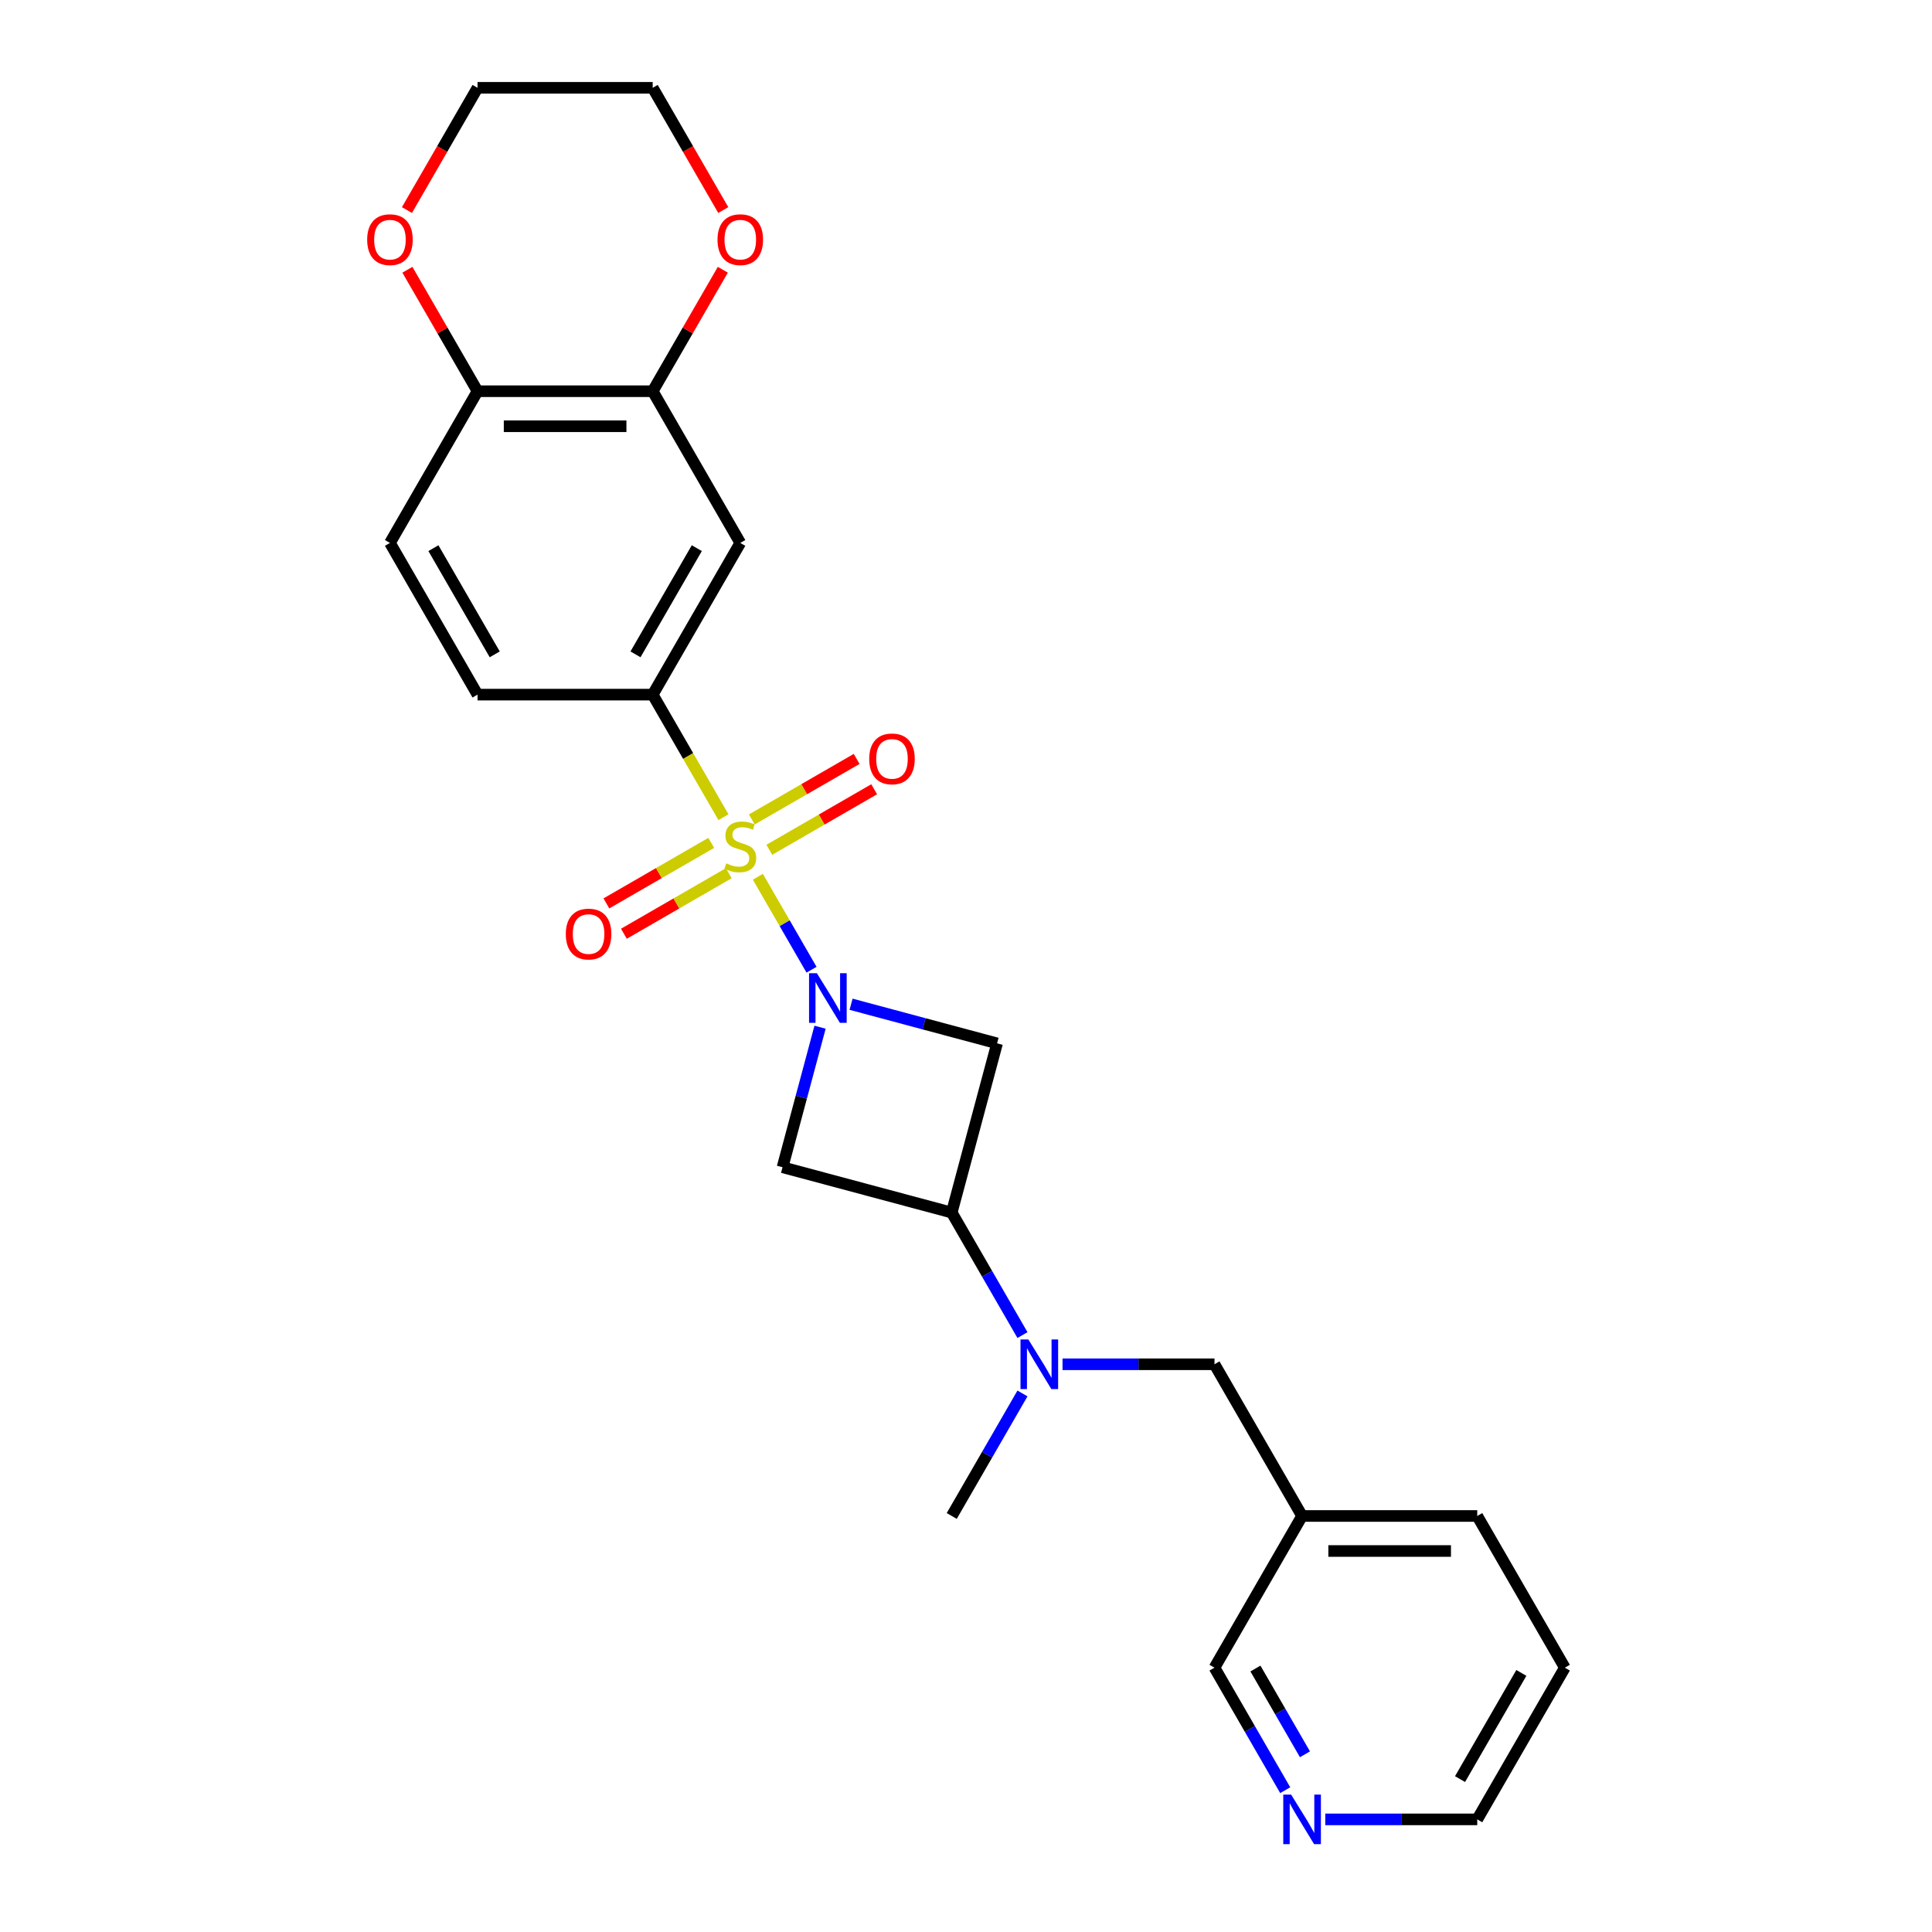 <?xml version='1.0' encoding='iso-8859-1'?>
<svg version='1.1' baseProfile='full'
              xmlns='http://www.w3.org/2000/svg'
                      xmlns:rdkit='http://www.rdkit.org/xml'
                      xmlns:xlink='http://www.w3.org/1999/xlink'
                  xml:space='preserve'
width='1000px' height='1000px' viewBox='0 0 1000 1000'>
<!-- END OF HEADER -->
<rect style='opacity:1.0;fill:#FFFFFF;stroke:none' width='1000' height='1000' x='0' y='0'> </rect>
<path class='bond-0' d='M 392.267,453.816 L 406.156,477.872' style='fill:none;fill-rule:evenodd;stroke:#CCCC00;stroke-width:6px;stroke-linecap:butt;stroke-linejoin:miter;stroke-opacity:1' />
<path class='bond-0' d='M 406.156,477.872 L 420.045,501.929' style='fill:none;fill-rule:evenodd;stroke:#0000FF;stroke-width:6px;stroke-linecap:butt;stroke-linejoin:miter;stroke-opacity:1' />
<path class='bond-1' d='M 374.469,422.989 L 356.153,391.263' style='fill:none;fill-rule:evenodd;stroke:#CCCC00;stroke-width:6px;stroke-linecap:butt;stroke-linejoin:miter;stroke-opacity:1' />
<path class='bond-1' d='M 356.153,391.263 L 337.836,359.537' style='fill:none;fill-rule:evenodd;stroke:#000000;stroke-width:6px;stroke-linecap:butt;stroke-linejoin:miter;stroke-opacity:1' />
<path class='bond-8' d='M 368.137,436.268 L 341.001,451.935' style='fill:none;fill-rule:evenodd;stroke:#CCCC00;stroke-width:6px;stroke-linecap:butt;stroke-linejoin:miter;stroke-opacity:1' />
<path class='bond-8' d='M 341.001,451.935 L 313.866,467.601' style='fill:none;fill-rule:evenodd;stroke:#FF0000;stroke-width:6px;stroke-linecap:butt;stroke-linejoin:miter;stroke-opacity:1' />
<path class='bond-8' d='M 377.204,451.972 L 350.068,467.639' style='fill:none;fill-rule:evenodd;stroke:#CCCC00;stroke-width:6px;stroke-linecap:butt;stroke-linejoin:miter;stroke-opacity:1' />
<path class='bond-8' d='M 350.068,467.639 L 322.933,483.305' style='fill:none;fill-rule:evenodd;stroke:#FF0000;stroke-width:6px;stroke-linecap:butt;stroke-linejoin:miter;stroke-opacity:1' />
<path class='bond-9' d='M 398.202,439.848 L 425.338,424.182' style='fill:none;fill-rule:evenodd;stroke:#CCCC00;stroke-width:6px;stroke-linecap:butt;stroke-linejoin:miter;stroke-opacity:1' />
<path class='bond-9' d='M 425.338,424.182 L 452.473,408.515' style='fill:none;fill-rule:evenodd;stroke:#FF0000;stroke-width:6px;stroke-linecap:butt;stroke-linejoin:miter;stroke-opacity:1' />
<path class='bond-9' d='M 389.135,424.144 L 416.271,408.478' style='fill:none;fill-rule:evenodd;stroke:#CCCC00;stroke-width:6px;stroke-linecap:butt;stroke-linejoin:miter;stroke-opacity:1' />
<path class='bond-9' d='M 416.271,408.478 L 443.406,392.811' style='fill:none;fill-rule:evenodd;stroke:#FF0000;stroke-width:6px;stroke-linecap:butt;stroke-linejoin:miter;stroke-opacity:1' />
<path class='bond-3' d='M 424.456,531.684 L 414.746,567.921' style='fill:none;fill-rule:evenodd;stroke:#0000FF;stroke-width:6px;stroke-linecap:butt;stroke-linejoin:miter;stroke-opacity:1' />
<path class='bond-3' d='M 414.746,567.921 L 405.037,604.157' style='fill:none;fill-rule:evenodd;stroke:#000000;stroke-width:6px;stroke-linecap:butt;stroke-linejoin:miter;stroke-opacity:1' />
<path class='bond-4' d='M 440.508,519.795 L 478.295,529.92' style='fill:none;fill-rule:evenodd;stroke:#0000FF;stroke-width:6px;stroke-linecap:butt;stroke-linejoin:miter;stroke-opacity:1' />
<path class='bond-4' d='M 478.295,529.92 L 516.082,540.045' style='fill:none;fill-rule:evenodd;stroke:#000000;stroke-width:6px;stroke-linecap:butt;stroke-linejoin:miter;stroke-opacity:1' />
<path class='bond-5' d='M 337.836,359.537 L 383.17,281.017' style='fill:none;fill-rule:evenodd;stroke:#000000;stroke-width:6px;stroke-linecap:butt;stroke-linejoin:miter;stroke-opacity:1' />
<path class='bond-5' d='M 328.932,338.693 L 360.665,283.728' style='fill:none;fill-rule:evenodd;stroke:#000000;stroke-width:6px;stroke-linecap:butt;stroke-linejoin:miter;stroke-opacity:1' />
<path class='bond-13' d='M 337.836,359.537 L 247.168,359.537' style='fill:none;fill-rule:evenodd;stroke:#000000;stroke-width:6px;stroke-linecap:butt;stroke-linejoin:miter;stroke-opacity:1' />
<path class='bond-2' d='M 492.615,627.624 L 516.082,540.045' style='fill:none;fill-rule:evenodd;stroke:#000000;stroke-width:6px;stroke-linecap:butt;stroke-linejoin:miter;stroke-opacity:1' />
<path class='bond-6' d='M 492.615,627.624 L 510.922,659.332' style='fill:none;fill-rule:evenodd;stroke:#000000;stroke-width:6px;stroke-linecap:butt;stroke-linejoin:miter;stroke-opacity:1' />
<path class='bond-6' d='M 510.922,659.332 L 529.228,691.039' style='fill:none;fill-rule:evenodd;stroke:#0000FF;stroke-width:6px;stroke-linecap:butt;stroke-linejoin:miter;stroke-opacity:1' />
<path class='bond-25' d='M 492.615,627.624 L 405.037,604.157' style='fill:none;fill-rule:evenodd;stroke:#000000;stroke-width:6px;stroke-linecap:butt;stroke-linejoin:miter;stroke-opacity:1' />
<path class='bond-7' d='M 383.17,281.017 L 337.836,202.496' style='fill:none;fill-rule:evenodd;stroke:#000000;stroke-width:6px;stroke-linecap:butt;stroke-linejoin:miter;stroke-opacity:1' />
<path class='bond-11' d='M 549.954,706.145 L 589.286,706.145' style='fill:none;fill-rule:evenodd;stroke:#0000FF;stroke-width:6px;stroke-linecap:butt;stroke-linejoin:miter;stroke-opacity:1' />
<path class='bond-11' d='M 589.286,706.145 L 628.617,706.145' style='fill:none;fill-rule:evenodd;stroke:#000000;stroke-width:6px;stroke-linecap:butt;stroke-linejoin:miter;stroke-opacity:1' />
<path class='bond-19' d='M 529.228,721.25 L 510.922,752.958' style='fill:none;fill-rule:evenodd;stroke:#0000FF;stroke-width:6px;stroke-linecap:butt;stroke-linejoin:miter;stroke-opacity:1' />
<path class='bond-19' d='M 510.922,752.958 L 492.615,784.665' style='fill:none;fill-rule:evenodd;stroke:#000000;stroke-width:6px;stroke-linecap:butt;stroke-linejoin:miter;stroke-opacity:1' />
<path class='bond-12' d='M 337.836,202.496 L 355.985,171.06' style='fill:none;fill-rule:evenodd;stroke:#000000;stroke-width:6px;stroke-linecap:butt;stroke-linejoin:miter;stroke-opacity:1' />
<path class='bond-12' d='M 355.985,171.06 L 374.134,139.625' style='fill:none;fill-rule:evenodd;stroke:#FF0000;stroke-width:6px;stroke-linecap:butt;stroke-linejoin:miter;stroke-opacity:1' />
<path class='bond-26' d='M 337.836,202.496 L 247.168,202.496' style='fill:none;fill-rule:evenodd;stroke:#000000;stroke-width:6px;stroke-linecap:butt;stroke-linejoin:miter;stroke-opacity:1' />
<path class='bond-26' d='M 324.235,220.63 L 260.768,220.63' style='fill:none;fill-rule:evenodd;stroke:#000000;stroke-width:6px;stroke-linecap:butt;stroke-linejoin:miter;stroke-opacity:1' />
<path class='bond-10' d='M 247.168,202.496 L 201.834,281.017' style='fill:none;fill-rule:evenodd;stroke:#000000;stroke-width:6px;stroke-linecap:butt;stroke-linejoin:miter;stroke-opacity:1' />
<path class='bond-14' d='M 247.168,202.496 L 229.018,171.06' style='fill:none;fill-rule:evenodd;stroke:#000000;stroke-width:6px;stroke-linecap:butt;stroke-linejoin:miter;stroke-opacity:1' />
<path class='bond-14' d='M 229.018,171.06 L 210.869,139.625' style='fill:none;fill-rule:evenodd;stroke:#FF0000;stroke-width:6px;stroke-linecap:butt;stroke-linejoin:miter;stroke-opacity:1' />
<path class='bond-17' d='M 628.617,706.145 L 673.951,784.665' style='fill:none;fill-rule:evenodd;stroke:#000000;stroke-width:6px;stroke-linecap:butt;stroke-linejoin:miter;stroke-opacity:1' />
<path class='bond-21' d='M 374.365,108.725 L 356.1,77.09' style='fill:none;fill-rule:evenodd;stroke:#FF0000;stroke-width:6px;stroke-linecap:butt;stroke-linejoin:miter;stroke-opacity:1' />
<path class='bond-21' d='M 356.1,77.09 L 337.836,45.455' style='fill:none;fill-rule:evenodd;stroke:#000000;stroke-width:6px;stroke-linecap:butt;stroke-linejoin:miter;stroke-opacity:1' />
<path class='bond-16' d='M 247.168,359.537 L 201.834,281.017' style='fill:none;fill-rule:evenodd;stroke:#000000;stroke-width:6px;stroke-linecap:butt;stroke-linejoin:miter;stroke-opacity:1' />
<path class='bond-16' d='M 256.072,338.693 L 224.338,283.728' style='fill:none;fill-rule:evenodd;stroke:#000000;stroke-width:6px;stroke-linecap:butt;stroke-linejoin:miter;stroke-opacity:1' />
<path class='bond-22' d='M 210.638,108.725 L 228.903,77.09' style='fill:none;fill-rule:evenodd;stroke:#FF0000;stroke-width:6px;stroke-linecap:butt;stroke-linejoin:miter;stroke-opacity:1' />
<path class='bond-22' d='M 228.903,77.09 L 247.168,45.455' style='fill:none;fill-rule:evenodd;stroke:#000000;stroke-width:6px;stroke-linecap:butt;stroke-linejoin:miter;stroke-opacity:1' />
<path class='bond-15' d='M 665.23,926.602 L 646.924,894.894' style='fill:none;fill-rule:evenodd;stroke:#0000FF;stroke-width:6px;stroke-linecap:butt;stroke-linejoin:miter;stroke-opacity:1' />
<path class='bond-15' d='M 646.924,894.894 L 628.617,863.186' style='fill:none;fill-rule:evenodd;stroke:#000000;stroke-width:6px;stroke-linecap:butt;stroke-linejoin:miter;stroke-opacity:1' />
<path class='bond-15' d='M 675.442,908.022 L 662.628,885.827' style='fill:none;fill-rule:evenodd;stroke:#0000FF;stroke-width:6px;stroke-linecap:butt;stroke-linejoin:miter;stroke-opacity:1' />
<path class='bond-15' d='M 662.628,885.827 L 649.813,863.632' style='fill:none;fill-rule:evenodd;stroke:#000000;stroke-width:6px;stroke-linecap:butt;stroke-linejoin:miter;stroke-opacity:1' />
<path class='bond-28' d='M 685.956,941.707 L 725.287,941.707' style='fill:none;fill-rule:evenodd;stroke:#0000FF;stroke-width:6px;stroke-linecap:butt;stroke-linejoin:miter;stroke-opacity:1' />
<path class='bond-28' d='M 725.287,941.707 L 764.619,941.707' style='fill:none;fill-rule:evenodd;stroke:#000000;stroke-width:6px;stroke-linecap:butt;stroke-linejoin:miter;stroke-opacity:1' />
<path class='bond-18' d='M 673.951,784.665 L 628.617,863.186' style='fill:none;fill-rule:evenodd;stroke:#000000;stroke-width:6px;stroke-linecap:butt;stroke-linejoin:miter;stroke-opacity:1' />
<path class='bond-23' d='M 673.951,784.665 L 764.619,784.665' style='fill:none;fill-rule:evenodd;stroke:#000000;stroke-width:6px;stroke-linecap:butt;stroke-linejoin:miter;stroke-opacity:1' />
<path class='bond-23' d='M 687.551,802.799 L 751.019,802.799' style='fill:none;fill-rule:evenodd;stroke:#000000;stroke-width:6px;stroke-linecap:butt;stroke-linejoin:miter;stroke-opacity:1' />
<path class='bond-20' d='M 764.619,941.707 L 809.953,863.186' style='fill:none;fill-rule:evenodd;stroke:#000000;stroke-width:6px;stroke-linecap:butt;stroke-linejoin:miter;stroke-opacity:1' />
<path class='bond-20' d='M 755.715,920.862 L 787.449,865.897' style='fill:none;fill-rule:evenodd;stroke:#000000;stroke-width:6px;stroke-linecap:butt;stroke-linejoin:miter;stroke-opacity:1' />
<path class='bond-27' d='M 337.836,45.455 L 247.168,45.455' style='fill:none;fill-rule:evenodd;stroke:#000000;stroke-width:6px;stroke-linecap:butt;stroke-linejoin:miter;stroke-opacity:1' />
<path class='bond-24' d='M 764.619,784.665 L 809.953,863.186' style='fill:none;fill-rule:evenodd;stroke:#000000;stroke-width:6px;stroke-linecap:butt;stroke-linejoin:miter;stroke-opacity:1' />
<path  class='atom-0' d='M 375.916 446.871
Q 376.206 446.98, 377.403 447.488
Q 378.6 447.995, 379.905 448.322
Q 381.247 448.612, 382.553 448.612
Q 384.983 448.612, 386.397 447.451
Q 387.812 446.255, 387.812 444.187
Q 387.812 442.773, 387.086 441.902
Q 386.397 441.032, 385.309 440.561
Q 384.221 440.089, 382.408 439.545
Q 380.123 438.856, 378.745 438.203
Q 377.403 437.55, 376.424 436.172
Q 375.481 434.794, 375.481 432.473
Q 375.481 429.245, 377.657 427.251
Q 379.869 425.256, 384.221 425.256
Q 387.195 425.256, 390.568 426.67
L 389.734 429.463
Q 386.651 428.194, 384.33 428.194
Q 381.828 428.194, 380.45 429.245
Q 379.071 430.261, 379.108 432.038
Q 379.108 433.416, 379.797 434.25
Q 380.522 435.084, 381.538 435.556
Q 382.589 436.027, 384.33 436.571
Q 386.651 437.297, 388.029 438.022
Q 389.407 438.747, 390.387 440.234
Q 391.402 441.685, 391.402 444.187
Q 391.402 447.742, 389.009 449.664
Q 386.651 451.55, 382.698 451.55
Q 380.413 451.55, 378.672 451.042
Q 376.968 450.57, 374.937 449.736
L 375.916 446.871
' fill='#CCCC00'/>
<path  class='atom-1' d='M 422.828 503.74
L 431.242 517.341
Q 432.076 518.682, 433.418 521.112
Q 434.76 523.542, 434.832 523.687
L 434.832 503.74
L 438.241 503.74
L 438.241 529.417
L 434.723 529.417
L 425.693 514.548
Q 424.641 512.807, 423.517 510.812
Q 422.429 508.818, 422.102 508.201
L 422.102 529.417
L 418.766 529.417
L 418.766 503.74
L 422.828 503.74
' fill='#0000FF'/>
<path  class='atom-7' d='M 532.274 693.306
L 540.688 706.906
Q 541.522 708.248, 542.864 710.678
Q 544.205 713.108, 544.278 713.253
L 544.278 693.306
L 547.687 693.306
L 547.687 718.983
L 544.169 718.983
L 535.139 704.114
Q 534.087 702.373, 532.963 700.378
Q 531.875 698.384, 531.548 697.767
L 531.548 718.983
L 528.212 718.983
L 528.212 693.306
L 532.274 693.306
' fill='#0000FF'/>
<path  class='atom-9' d='M 292.862 483.465
Q 292.862 477.299, 295.908 473.854
Q 298.955 470.408, 304.649 470.408
Q 310.343 470.408, 313.389 473.854
Q 316.436 477.299, 316.436 483.465
Q 316.436 489.703, 313.353 493.257
Q 310.27 496.775, 304.649 496.775
Q 298.991 496.775, 295.908 493.257
Q 292.862 489.739, 292.862 483.465
M 304.649 493.873
Q 308.566 493.873, 310.669 491.262
Q 312.809 488.615, 312.809 483.465
Q 312.809 478.424, 310.669 475.885
Q 308.566 473.31, 304.649 473.31
Q 300.732 473.31, 298.592 475.849
Q 296.489 478.387, 296.489 483.465
Q 296.489 488.651, 298.592 491.262
Q 300.732 493.873, 304.649 493.873
' fill='#FF0000'/>
<path  class='atom-10' d='M 449.903 392.797
Q 449.903 386.631, 452.95 383.186
Q 455.996 379.741, 461.69 379.741
Q 467.384 379.741, 470.431 383.186
Q 473.477 386.631, 473.477 392.797
Q 473.477 399.035, 470.394 402.589
Q 467.312 406.107, 461.69 406.107
Q 456.033 406.107, 452.95 402.589
Q 449.903 399.071, 449.903 392.797
M 461.69 403.205
Q 465.607 403.205, 467.711 400.594
Q 469.85 397.947, 469.85 392.797
Q 469.85 387.756, 467.711 385.217
Q 465.607 382.642, 461.69 382.642
Q 457.773 382.642, 455.634 385.181
Q 453.53 387.719, 453.53 392.797
Q 453.53 397.983, 455.634 400.594
Q 457.773 403.205, 461.69 403.205
' fill='#FF0000'/>
<path  class='atom-13' d='M 371.383 124.048
Q 371.383 117.882, 374.429 114.437
Q 377.476 110.992, 383.17 110.992
Q 388.863 110.992, 391.91 114.437
Q 394.956 117.882, 394.956 124.048
Q 394.956 130.286, 391.874 133.84
Q 388.791 137.358, 383.17 137.358
Q 377.512 137.358, 374.429 133.84
Q 371.383 130.322, 371.383 124.048
M 383.17 134.456
Q 387.086 134.456, 389.19 131.845
Q 391.33 129.198, 391.33 124.048
Q 391.33 119.007, 389.19 116.468
Q 387.086 113.893, 383.17 113.893
Q 379.253 113.893, 377.113 116.432
Q 375.009 118.97, 375.009 124.048
Q 375.009 129.234, 377.113 131.845
Q 379.253 134.456, 383.17 134.456
' fill='#FF0000'/>
<path  class='atom-15' d='M 190.047 124.048
Q 190.047 117.882, 193.093 114.437
Q 196.14 110.992, 201.834 110.992
Q 207.528 110.992, 210.574 114.437
Q 213.621 117.882, 213.621 124.048
Q 213.621 130.286, 210.538 133.84
Q 207.455 137.358, 201.834 137.358
Q 196.176 137.358, 193.093 133.84
Q 190.047 130.322, 190.047 124.048
M 201.834 134.456
Q 205.751 134.456, 207.854 131.845
Q 209.994 129.198, 209.994 124.048
Q 209.994 119.007, 207.854 116.468
Q 205.751 113.893, 201.834 113.893
Q 197.917 113.893, 195.777 116.432
Q 193.674 118.97, 193.674 124.048
Q 193.674 129.234, 195.777 131.845
Q 197.917 134.456, 201.834 134.456
' fill='#FF0000'/>
<path  class='atom-16' d='M 668.275 928.868
L 676.689 942.468
Q 677.524 943.81, 678.865 946.24
Q 680.207 948.67, 680.28 948.815
L 680.28 928.868
L 683.689 928.868
L 683.689 954.545
L 680.171 954.545
L 671.141 939.676
Q 670.089 937.935, 668.965 935.94
Q 667.877 933.946, 667.55 933.329
L 667.55 954.545
L 664.214 954.545
L 664.214 928.868
L 668.275 928.868
' fill='#0000FF'/>
</svg>
